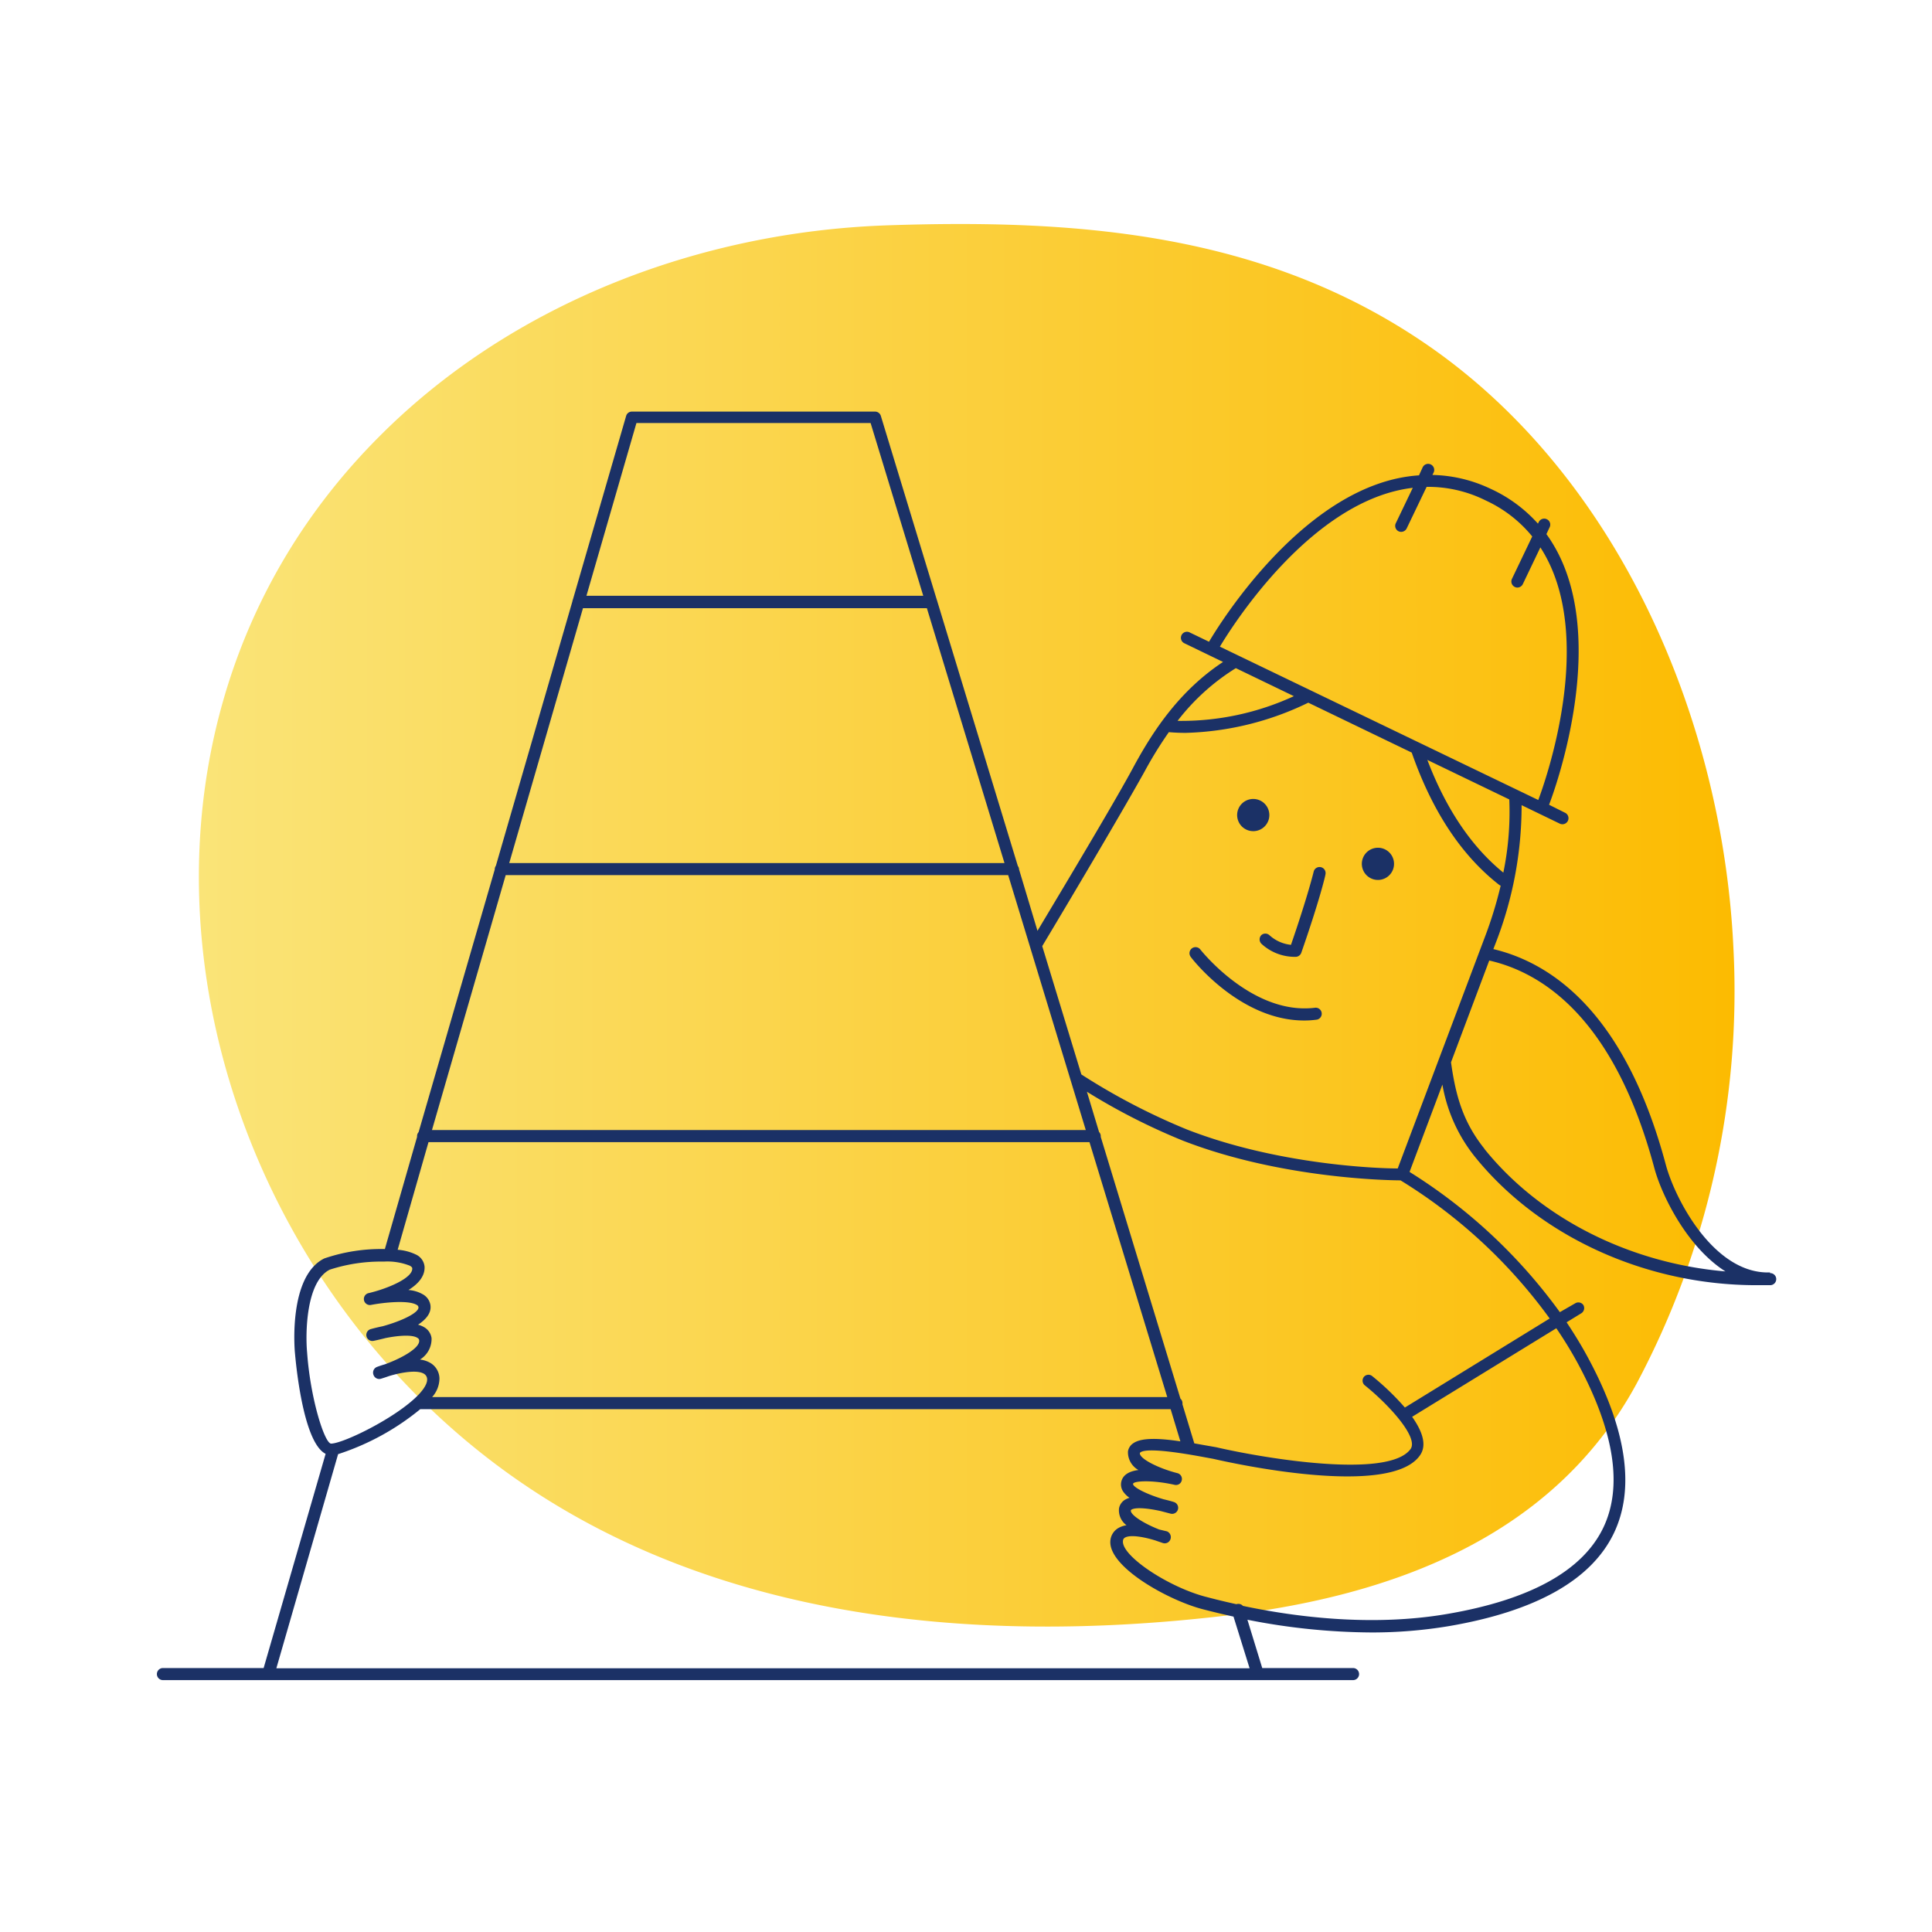  <svg xmlns="http://www.w3.org/2000/svg" xmlns:xlink="http://www.w3.org/1999/xlink"
                    viewBox="0 0 240 240">
                    <defs>
                        <style>
                            .cls-1 {
                                isolation: isolate;
                            }

                            .cls-2 {
                                mix-blend-mode: multiply;
                                fill: url(#Sfumatura_senza_nome_20);
                            }

                            .cls-3 {
                                fill: #1b3166;
                            }
                        </style>
                        <linearGradient id="Sfumatura_senza_nome_20" x1="24.7" y1="114.96" x2="215.46" y2="114.96"
                            gradientUnits="userSpaceOnUse">
                            <stop offset="0" stop-color="#fae478" />
                            <stop offset="1" stop-color="#fcbb01" />
                        </linearGradient>
                    </defs>
                    <g class="cls-1">
                        <g id="macchie">
                            <path class="cls-2"
                                d="M215.33,117.74C214,89.49,201.15,59.22,177.22,42.79,156.93,28.85,133.61,27.18,110,28c-23.23.84-46.52,9.72-63,26.34C10.86,90.67,21.35,149.46,59.15,180c26.14,21.13,60.9,24.52,93.2,20.69,20.54-2.43,40.53-9.69,50.9-28.71A103.68,103.68,0,0,0,215.33,117.74Z" />
                        </g>
                        <g id="traccia_esplosa">
                            <path class="cls-3" d="M155,103.13a2,2,0,1,0-1.18-2.61A2,2,0,0,0,155,103.13Z" />
                            <path class="cls-3" d="M170.49,109.19a2,2,0,1,0-1.18-2.61A2,2,0,0,0,170.49,109.19Z" />
                            <path class="cls-3"
                                d="M156.69,116.16a.77.77,0,0,0,0,1.07,6.09,6.09,0,0,0,4,1.63H161a.76.76,0,0,0,.65-.5c2.27-6.51,3-9.61,3-9.73a.75.75,0,1,0-1.46-.35s-.72,3-2.82,9.09a4.67,4.67,0,0,1-2.68-1.2A.75.75,0,0,0,156.69,116.16Z" />
                            <path class="cls-3"
                                d="M219.89,158.07h-.28c-6.79,0-11.55-9.15-12.68-13.4-5.09-19-14.28-25.07-21.42-26.77l.34-.88a47.1,47.1,0,0,0,3.17-17l4.75,2.3a.78.78,0,0,0,.33.07.75.75,0,0,0,.33-1.42l-2-1c.59-1.52,8.17-21.91-.33-33.62l.4-.85a.74.74,0,0,0-.35-1,.75.75,0,0,0-1,.35l-.1.2a17.88,17.88,0,0,0-5.71-4.25l-.26-.12A17.62,17.62,0,0,0,177.94,59l.15-.3a.75.75,0,0,0-1.36-.65l-.46,1c-14.05.91-24.9,18.66-26.08,20.67l-2.45-1.18a.75.75,0,0,0-.65,1.35l4.84,2.34c-5.53,3.65-8.8,8.78-11.05,12.91-2,3.76-7.47,12.93-12,20.49L126.59,108s0,0,0,0a.69.69,0,0,0-.15-.42l-10-32.86a1.42,1.42,0,0,0-.07-.22l-6.95-22.84a.75.75,0,0,0-.72-.53H78.5a.74.74,0,0,0-.72.54L71.17,74.47a.71.71,0,0,0-.06.22L61.6,107.55a.75.75,0,0,0-.14.41s0,0,0,.05L52,140.64a.71.71,0,0,0-.19.49.3.3,0,0,0,0,.1l-4,13.93a21.87,21.87,0,0,0-7.53,1.17c-4.45,2.21-3.69,11.28-3.64,11.75s.89,11.06,3.81,12.52l-7.7,26.61H20.24a.75.75,0,0,0,0,1.5H168.08a.75.75,0,0,0,0-1.5H156.8l-1.84-6a80.94,80.94,0,0,0,15.39,1.58A58,58,0,0,0,180,202c10.75-1.84,17.63-5.7,20.44-11.46,2.71-5.57,1.65-12.93-3.16-21.86-.83-1.55-1.73-3-2.67-4.42l1.84-1.13a.76.76,0,0,0,.25-1,.75.75,0,0,0-1-.24L193.77,163a66.51,66.51,0,0,0-18.67-17.42l4.08-10.85a19.67,19.67,0,0,0,4,8.92c8,9.94,21.26,16,35,16,.58,0,1.17,0,1.75,0a.75.75,0,1,0-.06-1.5ZM186.75,108.4c-3.95-3.21-7.12-7.91-9.44-14l10.18,4.91A37.45,37.45,0,0,1,186.75,108.4ZM175.5,60.6,173.39,65a.75.75,0,0,0,.35,1,.74.74,0,0,0,.32.07.77.77,0,0,0,.68-.42l2.48-5.17a16,16,0,0,1,7.22,1.63l.27.13a16.15,16.15,0,0,1,5.63,4.4l-2.52,5.27a.75.75,0,0,0,.35,1,.72.72,0,0,0,.32.08.76.76,0,0,0,.68-.43L191.35,68c7.14,11,.5,29.37-.26,31.38L151.54,80.33C152.9,78.05,162.83,62.09,175.5,60.6ZM153.52,83l7.21,3.48a33.38,33.38,0,0,1-14.45,3.07A27.28,27.28,0,0,1,153.52,83ZM142.2,95.81a49.4,49.4,0,0,1,3-4.86q1,.09,2.1.09a36.94,36.94,0,0,0,15.22-3.75l12.85,6.2c2.52,7.24,6.17,12.77,10.85,16.42a.78.78,0,0,0,.2.11,51.2,51.2,0,0,1-2,6.48l-10.79,28.65c-2.62,0-15-.48-26.18-4.84a80.39,80.39,0,0,1-13.12-6.84l-4.86-15.94C134.13,109.76,140,99.79,142.2,95.81Zm-79.38,12.9h62.42l9.64,31.67H53.66Zm9.6-33.16h42.72l9.64,31.66H63.26Zm6.64-23h29.09l6.54,21.46H72.85ZM53.23,141.88h82.11L145,173.55H53.68a3.5,3.5,0,0,0,.91-2.33,2.29,2.29,0,0,0-1.06-1.87,3.27,3.27,0,0,0-1.36-.46,3,3,0,0,0,1.44-2.66,1.87,1.87,0,0,0-.85-1.32,3,3,0,0,0-.83-.35c1-.66,1.71-1.48,1.53-2.49a1.87,1.87,0,0,0-.84-1.23,4.17,4.17,0,0,0-1.88-.59c1.18-.73,2.07-1.7,2-2.91a1.85,1.85,0,0,0-1.06-1.49,6.29,6.29,0,0,0-2.28-.6ZM38.15,168v0c-.22-2.36-.14-8.81,2.82-10.28a20.53,20.53,0,0,1,6.71-1,7.54,7.54,0,0,1,3.23.51c.19.11.29.21.3.31.11,1.24-3.2,2.59-5.48,3.11a.75.75,0,0,0,.32,1.46c1.69-.33,4.75-.63,5.73,0a.35.35,0,0,1,.2.26c.12.64-1.9,1.68-4.44,2.38-.68.14-1.22.28-1.46.35a.75.75,0,0,0,.35,1.46c.35-.07.87-.19,1.46-.34,1.58-.32,3.38-.46,4,0a.35.35,0,0,1,.18.27c.14.95-2.19,2.25-4.29,3-.48.14-.83.27-.94.31a.76.76,0,0,0-.44,1,.75.75,0,0,0,.93.47c.2-.06.55-.17,1-.33,1.52-.46,3.53-.81,4.36-.27a.8.8,0,0,1,.37.71c0,.25-.09.82-1,1.8-2.68,2.87-9.43,6.15-10.94,6.15C40.32,179.27,38.56,173.8,38.15,168Zm117.08,39.24H34.33L42,180.64a31.19,31.19,0,0,0,10.21-5.59h93.21l1.21,4c-2.63-.39-4.84-.49-5.87.25a1.49,1.49,0,0,0-.64,1,2.53,2.53,0,0,0,1.3,2.31c-1.06.14-1.9.54-2.12,1.42a1.57,1.57,0,0,0,.2,1.22,3,3,0,0,0,.81.81,2.71,2.71,0,0,0-.52.22,1.61,1.61,0,0,0-.78,1.08,2.3,2.3,0,0,0,.93,2.11,2.94,2.94,0,0,0-1,.34,2,2,0,0,0-1,1.52c-.39,3.29,7.33,7.56,11.65,8.62,1.05.27,2.28.57,3.64.87ZM196,169.36c4.57,8.49,5.62,15.38,3.13,20.49-2.59,5.31-9.1,8.89-19.34,10.64-9.31,1.6-18.82.39-25.39-1a.75.75,0,0,0-.78-.22s0,0-.07,0c-1.32-.29-2.51-.58-3.53-.85-4.74-1.16-10.74-5.14-10.52-7a.47.47,0,0,1,.24-.41c.68-.4,2.41-.08,3.81.36l.9.31a.75.75,0,0,0,.94-.45.77.77,0,0,0-.43-1L144,190c-2-.78-3.62-1.85-3.52-2.38a.14.14,0,0,1,.08-.09c.58-.34,2.25-.13,3.67.19l1.18.31a.75.75,0,0,0,.39-1.45c-.21-.07-.68-.2-1.27-.34-2.13-.63-3.73-1.47-3.78-1.88s2.36-.54,5.16.09a.73.73,0,0,0,.89-.55.74.74,0,0,0-.54-.9c-2.28-.58-4.76-1.79-4.66-2.51.28-.38,1.86-.61,7.86.5l1.25.23c2.22.51,21.82,4.87,25.64-.37,1-1.33.28-3.13-.93-4.85l17.91-11A50,50,0,0,1,196,169.36Zm-3.48-5.58-18,11.07a32.11,32.11,0,0,0-4.09-3.93.74.74,0,0,0-1,.12.75.75,0,0,0,.11,1.05c2.92,2.34,6.73,6.47,5.68,7.92-2.74,3.76-18.32,1.12-24.14-.23l-1.26-.22-1.46-.26-1.47-4.84a1.1,1.1,0,0,0,0-.16.73.73,0,0,0-.25-.55l-9.9-32.52s0-.06,0-.1a.74.74,0,0,0-.21-.51l-1.51-5a78.64,78.64,0,0,0,11.91,6.07c12,4.67,25.27,4.93,27.05,4.94A64.55,64.55,0,0,1,192.5,163.78Zm-8.11-21.07c-2.66-3.31-3.58-6.58-4.16-10.75L185,119.32c6.75,1.54,15.56,7.33,20.5,25.75.92,3.44,4.09,9.86,8.84,12.87C202.47,156.93,191.34,151.36,184.39,142.71Z" />
                            <path class="cls-3"
                                d="M162,126.77a11.17,11.17,0,0,0,1.61-.11.75.75,0,0,0-.2-1.48c-7.8,1-14.23-7.14-14.3-7.23a.75.75,0,0,0-1.19.92C148.15,119.21,154.07,126.77,162,126.77Z" />
                        </g>
                    </g>
                </svg>